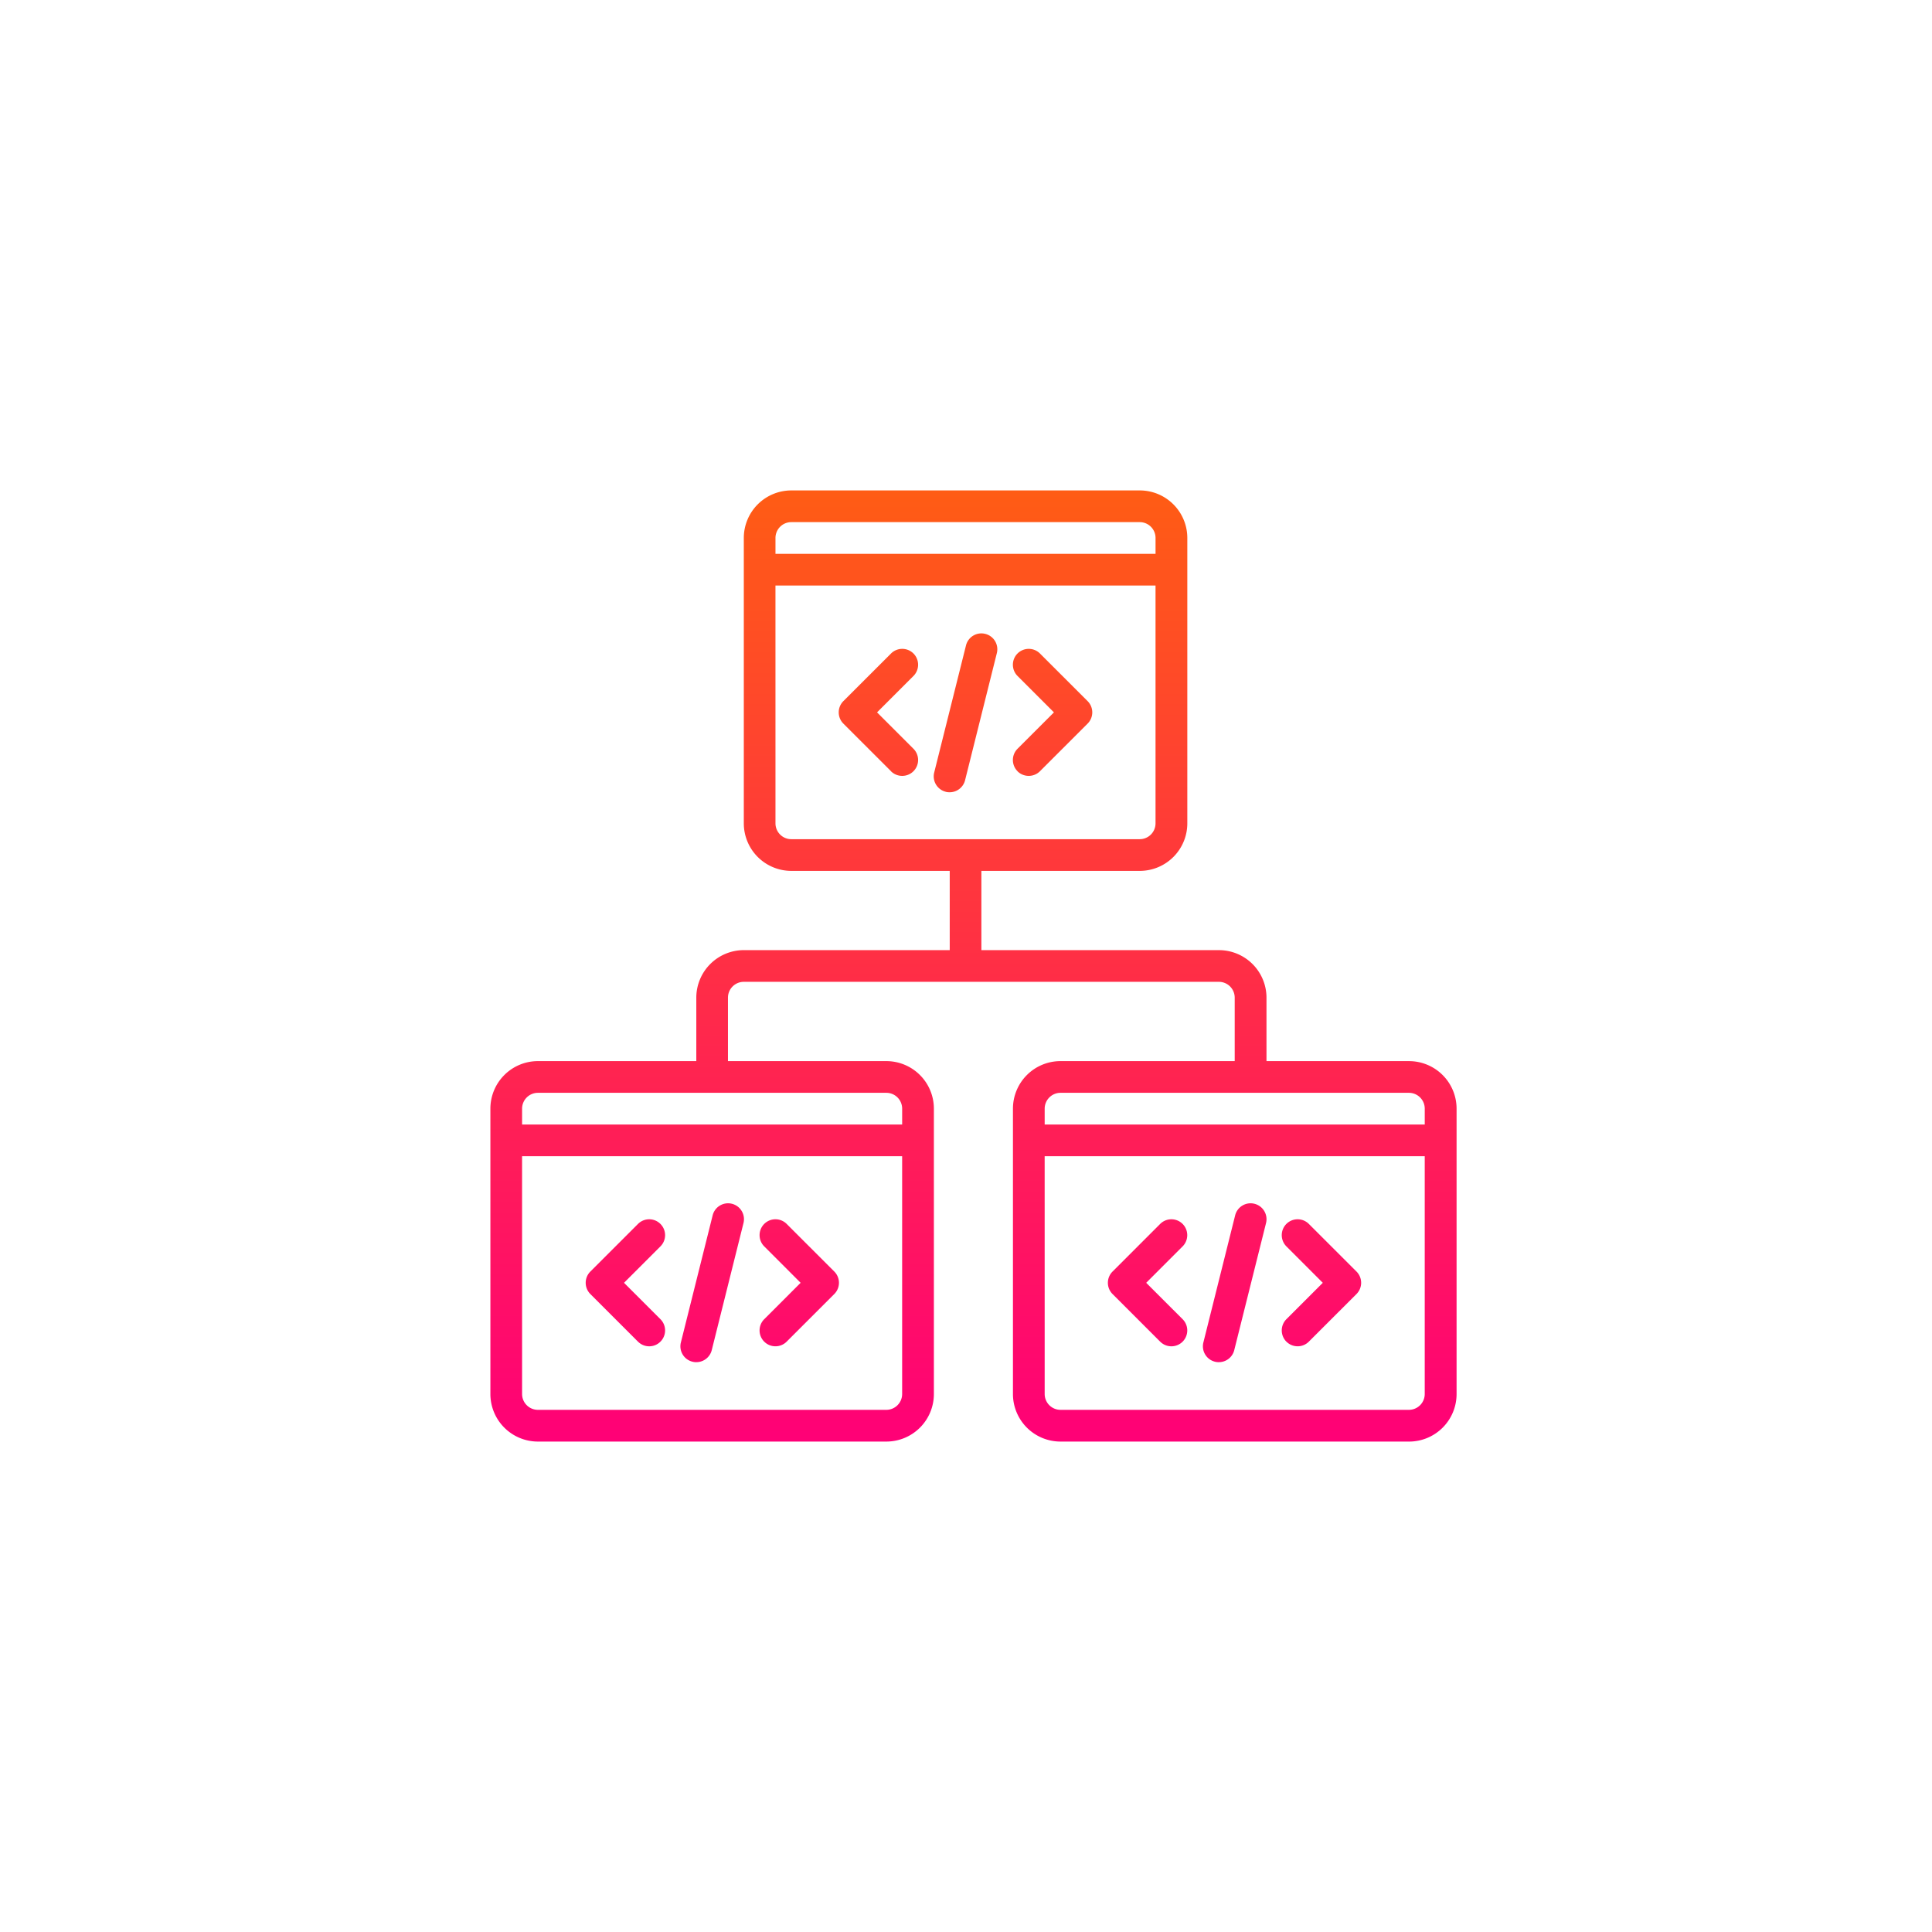<svg xmlns="http://www.w3.org/2000/svg" xmlns:xlink="http://www.w3.org/1999/xlink" width="130" height="130" viewBox="0 0 130 130">
  <rect x="0" y="0" width="130" height="130" fill="#333333" stroke="none"/>
  <defs>
    <linearGradient id="linear-gradient" x1="0.5" x2="0.5" y2="1" gradientUnits="objectBoundingBox">
      <stop offset="0" stop-color="#ff6f00"/>
      <stop offset="1" stop-color="#f07"/>
    </linearGradient>
    <clipPath id="clip-Agile_development">
      <rect width="130" height="130"/>
    </clipPath>
  </defs>
  <g id="Agile_development" data-name="Agile development" clip-path="url(#clip-Agile_development)">
    <rect width="130" height="130" fill="#fff"/>
    <path id="Intersection_9" data-name="Intersection 9" d="M-4230.729,3168a3.2,3.2,0,0,1-3.2-3.2v-19.2a3.2,3.2,0,0,1,3.2-3.2h11.722v-4.268a1.066,1.066,0,0,0-1.065-1.067h-31.967a1.066,1.066,0,0,0-1.066,1.067v4.268h10.656a3.2,3.2,0,0,1,3.2,3.2v19.2a3.2,3.2,0,0,1-3.2,3.2h-23.442a3.2,3.2,0,0,1-3.2-3.2v-19.2a3.2,3.2,0,0,1,3.2-3.2h10.656v-4.268a3.2,3.2,0,0,1,3.2-3.2h13.852V3129.6h-10.656a3.2,3.2,0,0,1-3.2-3.2v-19.2a3.2,3.2,0,0,1,3.2-3.2h23.443a3.2,3.2,0,0,1,3.2,3.2v19.2a3.2,3.2,0,0,1-3.2,3.2h-10.657v5.333h15.984a3.2,3.2,0,0,1,3.2,3.2v4.268h9.591a3.2,3.2,0,0,1,3.2,3.2v19.2a3.2,3.2,0,0,1-3.2,3.2Zm-1.065-3.2a1.066,1.066,0,0,0,1.065,1.065h23.444a1.065,1.065,0,0,0,1.064-1.065v-16h-25.574Zm-35.164,0a1.066,1.066,0,0,0,1.066,1.065h23.442a1.065,1.065,0,0,0,1.065-1.065v-16h-25.574Zm35.164-19.2v1.068h25.574V3145.6a1.066,1.066,0,0,0-1.064-1.067h-23.444A1.067,1.067,0,0,0-4231.794,3145.6Zm-35.164,0v1.068h25.574V3145.6a1.066,1.066,0,0,0-1.065-1.067h-23.442A1.067,1.067,0,0,0-4266.958,3145.6Zm17.05-19.2a1.066,1.066,0,0,0,1.065,1.067h23.443a1.066,1.066,0,0,0,1.065-1.067v-16h-25.574Zm0-19.2v1.067h25.574V3107.2a1.066,1.066,0,0,0-1.065-1.067h-23.443A1.066,1.066,0,0,0-4249.908,3107.2Zm29.82,55.458a.99.99,0,0,1-.25-.032,1.067,1.067,0,0,1-.776-1.3l2.137-8.549a1.069,1.069,0,0,1,1.3-.777,1.07,1.07,0,0,1,.777,1.3l-2.138,8.548a1.068,1.068,0,0,1-1.035.809Zm-35.158,0a.976.976,0,0,1-.249-.032,1.067,1.067,0,0,1-.777-1.3l2.137-8.549a1.069,1.069,0,0,1,1.3-.777,1.069,1.069,0,0,1,.774,1.3l-2.135,8.548a1.07,1.07,0,0,1-1.037.809Zm39.716-1.381a1.072,1.072,0,0,1,0-1.511l2.45-2.449-2.45-2.451a1.072,1.072,0,0,1,0-1.511,1.069,1.069,0,0,1,1.511,0l3.207,3.205a1.07,1.07,0,0,1,0,1.511l-3.207,3.205a1.063,1.063,0,0,1-.755.313A1.069,1.069,0,0,1-4215.529,3161.276Zm-8.493,0-3.205-3.205a1.068,1.068,0,0,1,0-1.511l3.205-3.205a1.067,1.067,0,0,1,1.511,0,1.071,1.071,0,0,1,0,1.51l-2.45,2.451,2.45,2.449a1.069,1.069,0,0,1,0,1.511,1.068,1.068,0,0,1-.756.313A1.065,1.065,0,0,1-4224.022,3161.276Zm-26.642,0a1.068,1.068,0,0,1,0-1.511l2.449-2.449-2.449-2.451a1.069,1.069,0,0,1,0-1.511,1.067,1.067,0,0,1,1.51,0l3.206,3.205a1.07,1.07,0,0,1,0,1.511l-3.206,3.205a1.062,1.062,0,0,1-.755.313A1.062,1.062,0,0,1-4250.665,3161.276Zm-8.494,0-3.206-3.205a1.069,1.069,0,0,1,0-1.511l3.206-3.205a1.066,1.066,0,0,1,1.51,0,1.066,1.066,0,0,1,0,1.51l-2.45,2.451,2.45,2.449a1.067,1.067,0,0,1,0,1.511,1.064,1.064,0,0,1-.755.313A1.065,1.065,0,0,1-4259.159,3161.276Zm20.709-37a1.069,1.069,0,0,1-.777-1.3l2.138-8.547a1.066,1.066,0,0,1,1.3-.777,1.067,1.067,0,0,1,.775,1.3l-2.136,8.547a1.071,1.071,0,0,1-1.037.81A1.061,1.061,0,0,1-4238.449,3124.281Zm4.829-1.383a1.07,1.07,0,0,1,0-1.511l2.45-2.449-2.45-2.45a1.07,1.07,0,0,1,0-1.511,1.068,1.068,0,0,1,1.51,0l3.207,3.205a1.07,1.07,0,0,1,0,1.511l-3.207,3.205a1.062,1.062,0,0,1-.754.313A1.066,1.066,0,0,1-4233.62,3122.9Zm-8.512,0-3.207-3.205a1.07,1.07,0,0,1,0-1.511l3.207-3.205a1.068,1.068,0,0,1,1.51,0,1.07,1.07,0,0,1,0,1.511l-2.45,2.45,2.45,2.449a1.07,1.07,0,0,1,0,1.511,1.064,1.064,0,0,1-.755.313A1.062,1.062,0,0,1-4242.132,3122.9Z" transform="translate(4302.088 -3071)" fill="url(#linear-gradient)"/>
  </g>
</svg>
